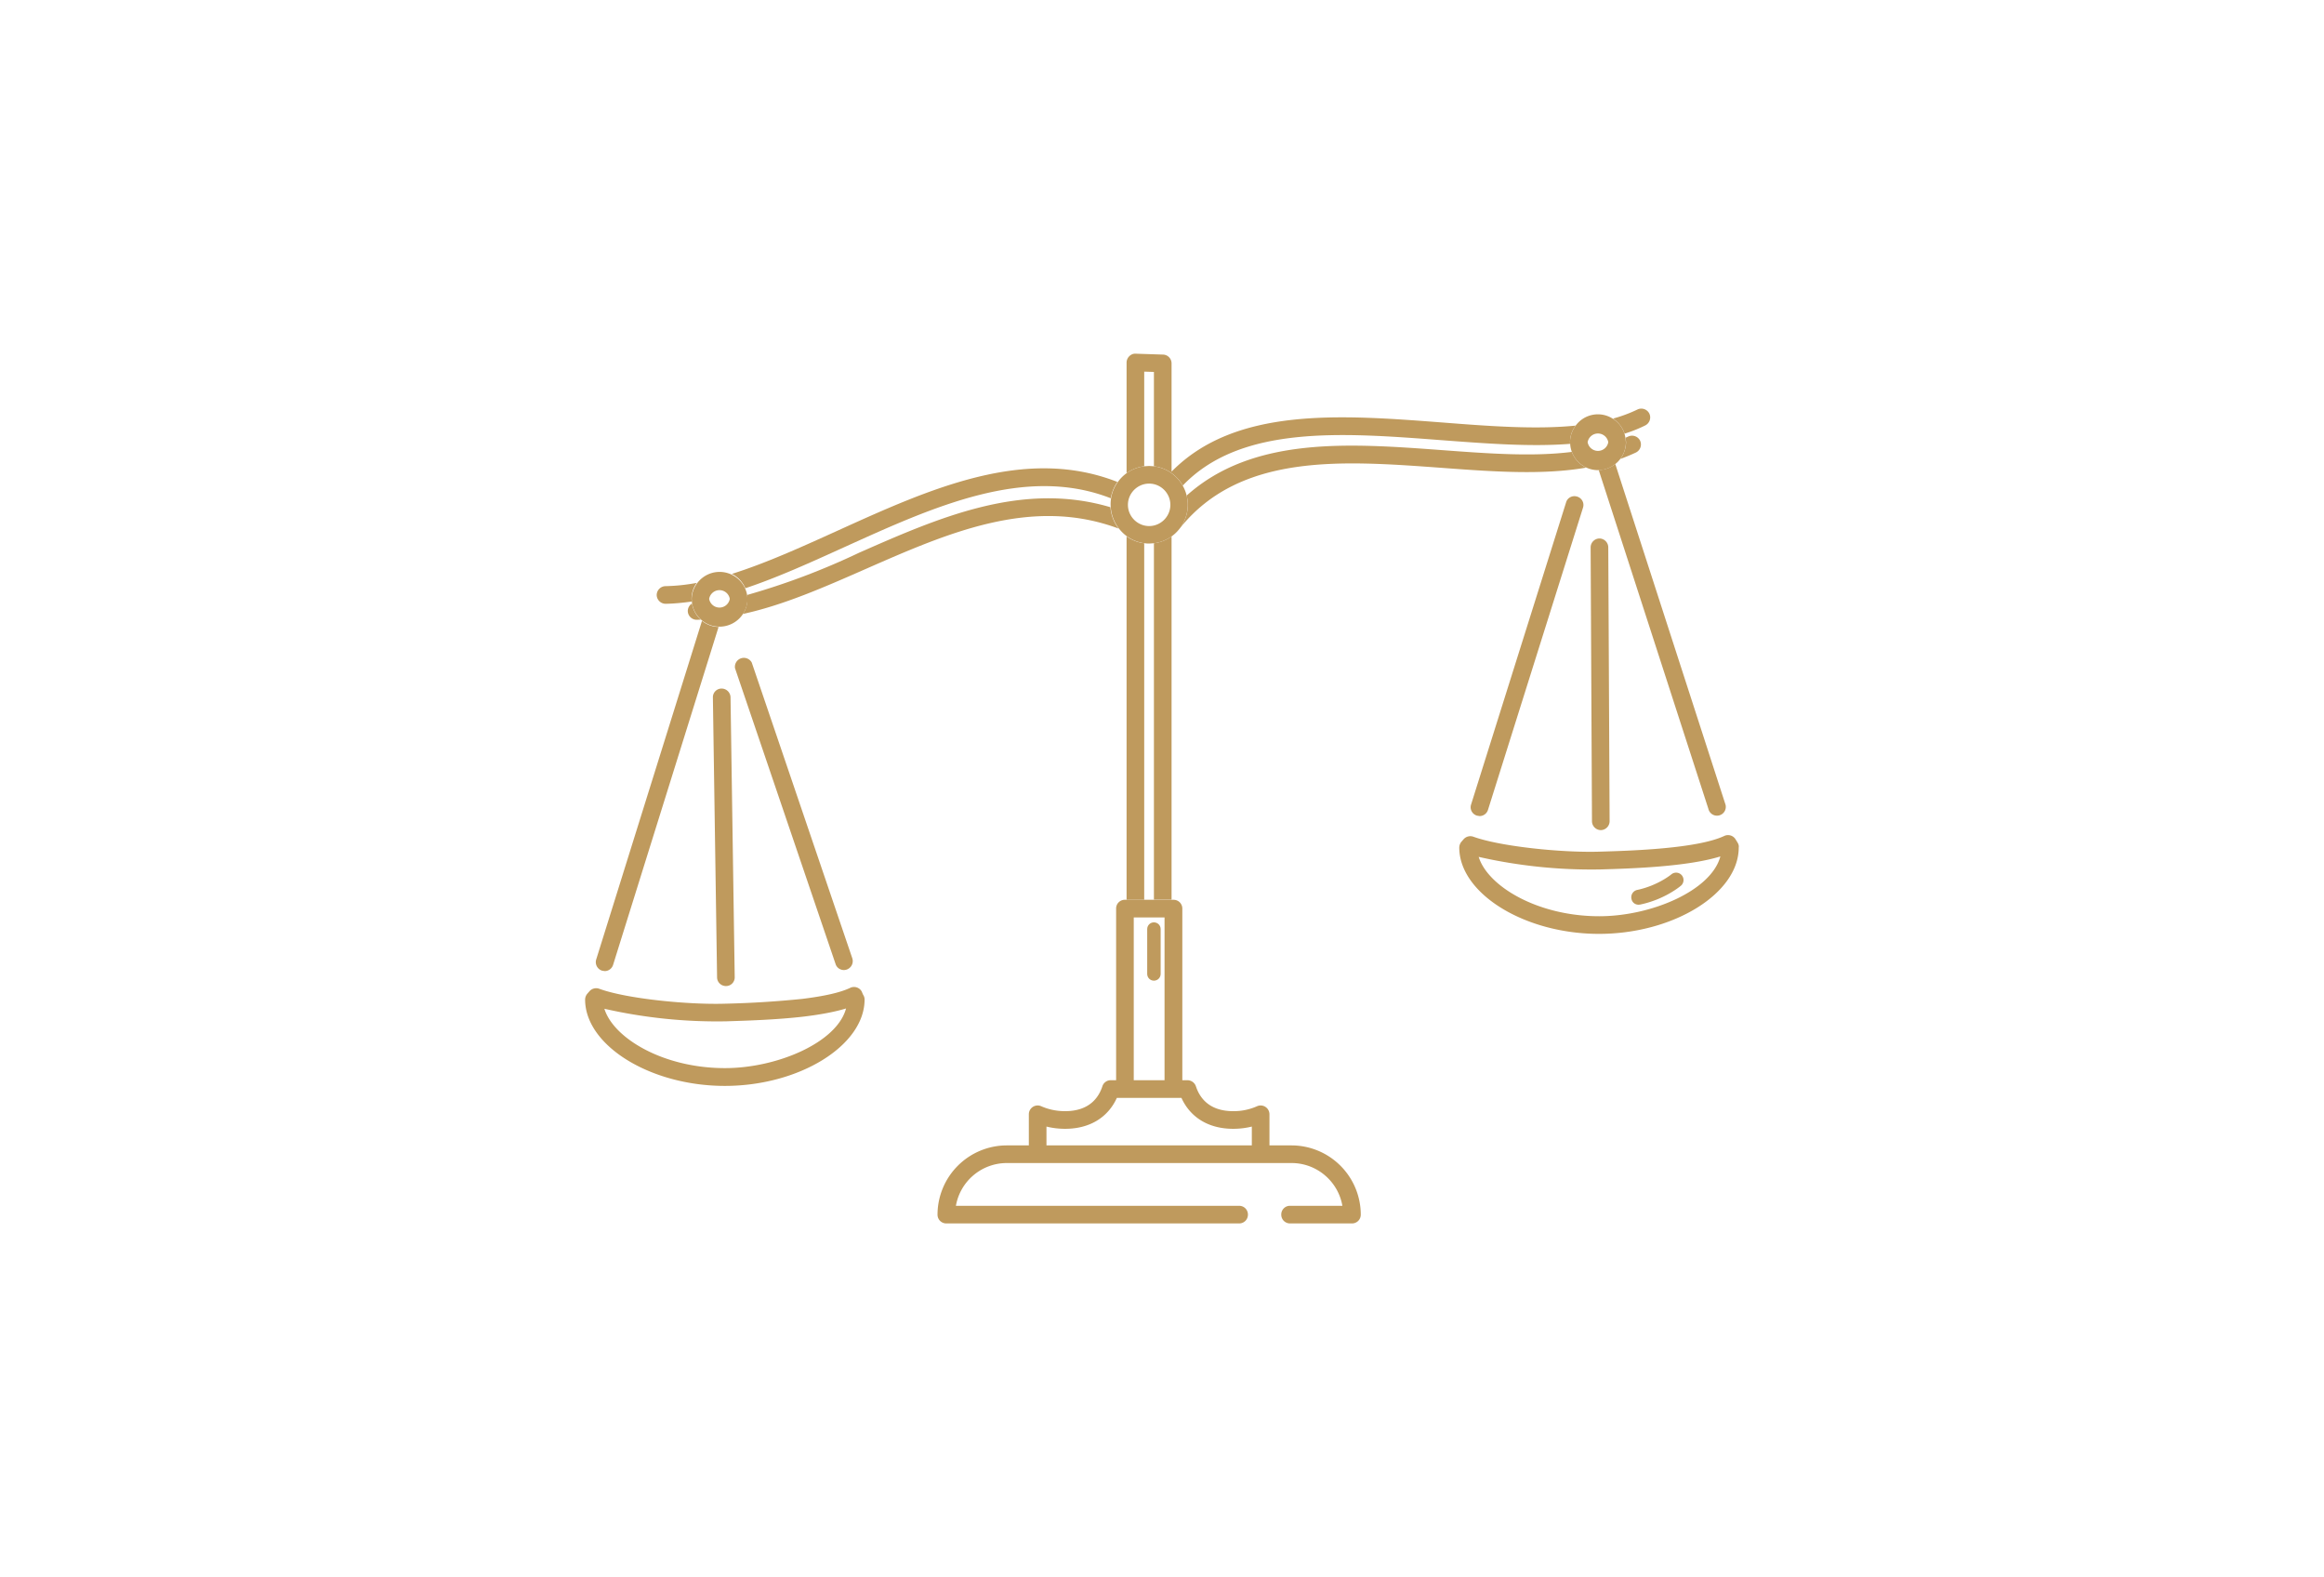 <?xml version="1.0" encoding="UTF-8"?> <svg xmlns="http://www.w3.org/2000/svg" xml:space="preserve" id="Layer_2_00000163780422191018304700000015731367239545736850_" x="0" y="0" style="enable-background:new 0 0 1555 1055" version="1.1" viewBox="0 0 1555 1055"><style>.st0{fill:none}.st1{fill:#bf9a5d}</style><switch><g><path d="M765.6 248.6v63.3l3.2-.2 3.2.2v-63.1l-6.4-.2zM765.6 363.4v238.4h6.5V363.4l-3.2.2-3.3-.2zM964.9 301.1c30.9 2.3 60.7 4.5 86.9 1.2-.7-1.7-1-3.6-1.1-5.5-26.5 2.1-56.1-.2-86.7-2.5-65.8-5-133.7-10.2-172.5 30.4 1.2 2.1 2.1 4.3 2.7 6.7 44.3-39.6 108.5-34.9 170.7-30.3zM485.8 683.1a335 335 0 0 1-81.4-8.4c6.1 19.6 39.2 39.7 80.7 39.7 34.8 0 74.9-17.1 80.9-40-7.2 2.3-16.5 4.1-28 5.4-18.5 2.3-39.6 2.9-52.2 3.3zM565.4 365.9c-22.9 10.4-45.1 20.5-66.7 27.7.6 1.4 1 2.9 1.2 4.5 24.3-6 49.1-16.9 74.8-28.2 53.8-23.7 109.3-48 168.3-30.4l-.1-1.7.3-4.2c-57-22.5-118.4 5.3-177.8 32.3zM989.3 573.1c6.1 19.6 39.2 39.7 80.7 39.7 34.8 0 74.9-17.1 81-40.1-22.3 6.9-59.3 8.1-80.3 8.7a330 330 0 0 1-81.4-8.3zm106 22.2a55 55 0 0 0 22.8-10.4 5 5 0 0 1 7 .6 5 5 0 0 1-.6 7 65 65 0 0 1-27.3 12.6l-1 .1a5 5 0 0 1-4.9-4 5.2 5.2 0 0 1 4-5.9z" class="st0"></path><path d="M466.2 389.9a127 127 0 0 1-21 2.2 6 6 0 0 0-5.8 6 6 6 0 0 0 5.9 5.8h.1c5.8-.1 11.5-.7 17.4-1.5l-.1-1.8c0-4 1.3-7.7 3.5-10.7zM498.7 393.5c21.6-7.2 43.8-17.3 66.7-27.7 59.4-26.9 120.7-54.8 177.8-32.5.7-4 2.2-7.7 4.5-10.9-61.8-24.3-125.6 4.6-187.3 32.6-24.5 11.1-48.1 21.8-70.7 28.9a19 19 0 0 1 9 9.6zM1087 290.1c4.8-1.5 9.4-3.3 13.8-5.5a6 6 0 0 0 2.8-7.9 6 6 0 0 0-7.9-2.8 94 94 0 0 1-16.4 6.1c3.6 2.5 6.4 6 7.7 10.1zM1084.2 307c3.6-1.3 7-2.7 10.4-4.3a6 6 0 0 0 2.8-7.9 6 6 0 0 0-7.9-2.8l-1.8.8.3 3c-.1 4.2-1.5 8-3.8 11.2zM1051.7 302.3c-26.2 3.3-55.9 1.1-86.9-1.2-62.2-4.6-126.4-9.3-170.8 30.4a25.3 25.3 0 0 1-4.8 22.1l.4-.4c40.4-50.2 108.5-45.1 174.3-40.3 34.8 2.6 68.2 5 97.5-.1-4.4-2-7.9-5.8-9.7-10.5z" class="st1"></path><path d="M574.7 369.8a477.4 477.4 0 0 1-74.8 28.2l.2 2.6c0 3.7-1.1 7.2-3 10.1 27.1-5.9 54.2-17.8 82.4-30.2 54.5-23.9 110.8-48.7 169-26.9-3.1-4-5.1-8.9-5.5-14.3-59-17.5-114.5 6.8-168.3 30.5zM463 403.7a6 6 0 0 0-2.8 5.1 6 6 0 0 0 5.9 5.8h.1l2.7-.1c-3-2.7-5.2-6.5-5.9-10.8zM765.6 248.6l6.5.2v63.1c8.2 1 15.3 5.9 19.3 12.9 38.8-40.6 106.7-35.4 172.5-30.4 30.6 2.3 60.2 4.6 86.7 2.5l-.1-1c0-4.2 1.4-8.1 3.8-11.2-26.7 2.7-57.6.4-89.5-2.1-68-5.2-138.2-10.5-180.9 32.9v-72.4c0-3.2-2.5-5.8-5.7-5.9l-18.3-.6c-1.6-.1-3.1.5-4.3 1.7a6 6 0 0 0-1.8 4.2v74c3.4-2.4 7.4-4.1 11.8-4.6v-63.3zM765.6 363.4c-4.4-.5-8.4-2.2-11.8-4.6v243.1h11.8V363.4zM772.1 363.4v238.4h11.8v-243a25.5 25.5 0 0 1-11.8 4.6zM398.9 641.9a6 6 0 0 0 3.9 7.4l1.8.3c2.5 0 4.8-1.6 5.6-4.1l70.6-226.1c-4.2-.1-8-1.6-11.1-4.1l-70.8 226.6zM559.1 644.9c.8 2.5 3.1 4 5.6 4a6 6 0 0 0 5.6-7.8L503 443.2a6 6 0 0 0-11.2 3.8l67.3 197.9zM482.8 460.6a5.8 5.8 0 0 0-5.8 6l2.8 187.2c0 3.2 2.7 5.8 5.9 5.8h.1c3.3 0 5.9-2.7 5.8-6l-2.8-187.2a6 6 0 0 0-6-5.8zM576.5 663.1a5.9 5.9 0 0 0-7.6-2.3c-6.7 3.2-17.5 5.6-32.2 7.4a649 649 0 0 1-51.3 3.2c-24.9.8-66.3-3.3-84.5-10a6 6 0 0 0-6.5 1.7l-1.4 1.6a6.3 6.3 0 0 0-1.5 3.9c0 30.8 43.7 57.8 93.5 57.8s93.5-27 93.5-57.8c0-1.2-.4-2.3-1-3.2l-1-2.3zm-91.4 51.4c-41.6 0-74.7-20.2-80.7-39.7a340 340 0 0 0 81.4 8.4c12.6-.4 33.7-1 52.3-3.2 11.5-1.4 20.8-3.2 28-5.4-6.1 22.8-46.1 39.9-81 39.9z" class="st1"></path><path d="M499.9 398a18.7 18.7 0 0 0-37.1 2.6l.1 1.8.2 1.3c.7 4.3 2.9 8 6 10.8l.7.6c3.1 2.5 6.9 4 11.1 4.1h.6a18.8 18.8 0 0 0 18.7-18.6l-.3-2.6zm-25.4 2.6a7 7 0 0 1 13.8 0 7 7 0 0 1-13.8 0zM1047.9 336l-63.6 202.2c-1 3.1.7 6.4 3.9 7.4l1.8.3c2.5 0 4.8-1.6 5.6-4.1l63.6-202.2c1-3.1-.7-6.4-3.9-7.4s-6.5.7-7.4 3.8zM1143.1 541.1a5.9 5.9 0 1 0 11.2-3.6l-73.5-227.1a18.8 18.8 0 0 1-11.1 4l73.4 226.7zM1070.2 360.2a6 6 0 0 0-5.9 5.9l.9 183.3a6 6 0 0 0 5.9 5.9 6 6 0 0 0 5.9-5.9l-.9-183.3a6 6 0 0 0-5.9-5.9zM1162.6 563.6l-1.3-2.1a5.9 5.9 0 0 0-7.6-2.3c-18.1 8.5-62.2 9.9-83.4 10.5-24.9.8-66.3-3.4-84.5-10a6 6 0 0 0-6.5 1.7l-1.4 1.6a6.3 6.3 0 0 0-1.5 3.9c0 30.8 43.7 57.8 93.5 57.8s93.5-27 93.5-57.8c.2-1.2-.2-2.3-.8-3.3zm-92.5 49.3c-41.5 0-74.7-20.2-80.7-39.7a340 340 0 0 0 81.4 8.4c21-.6 58-1.8 80.3-8.7-6.1 22.9-46.2 40-81 40z" class="st1"></path><path d="M1050.6 296.8a18.7 18.7 0 0 0 18.6 17.7h.5a18.8 18.8 0 0 0 18.2-18.6l-.3-3-.6-2.7a18.4 18.4 0 0 0-7.7-10 18.4 18.4 0 0 0-25 4.5c-2.3 3.1-3.8 7-3.8 11.2l.1.9zm25.5-1a7 7 0 0 1-13.8 0 7 7 0 0 1 13.8 0zM768.9 363.6l3.2-.2a25.5 25.5 0 0 0 17.2-9.8 26 26 0 0 0-17.2-41.7l-3.2-.2-3.2.2a25.5 25.5 0 0 0-17.8 10.6 25 25 0 0 0-4.7 16.8 26.6 26.6 0 0 0 10.9 19.5 25.5 25.5 0 0 0 14.8 4.8zm-14.2-25.9c0-7.8 6.4-14.2 14.2-14.2 7.8 0 14.2 6.4 14.2 14.2s-6.4 14.2-14.2 14.2c-7.8 0-14.2-6.4-14.2-14.2zM765.6 601.9h-12.9a5.8 5.8 0 0 0-5.9 5.9v114.8h-3.6a5.8 5.8 0 0 0-5.6 4.1c-2.5 7.6-8.8 16.6-25 16.6-5.7 0-11.2-1.2-15.9-3.3a5.9 5.9 0 0 0-8.3 5.4v20.8h-14.8a46.4 46.4 0 0 0-46.3 46.3c0 3.3 2.6 5.9 5.9 5.9h195.9c3.3 0 5.9-2.6 5.9-5.9 0-3.3-2.6-5.9-5.9-5.9H639.6a34.6 34.6 0 0 1 34-28.6h190.6c17 0 31.2 12.4 34 28.6h-35a5.8 5.8 0 0 0-5.9 5.9c0 3.3 2.6 5.9 5.9 5.9h41.4c3.3 0 5.9-2.6 5.9-5.9a46.4 46.4 0 0 0-46.3-46.3h-14.8v-20.8a5.9 5.9 0 0 0-8.3-5.4 38.4 38.4 0 0 1-15.9 3.3c-16.2 0-22.5-9-25-16.6a6 6 0 0 0-5.6-4.1h-3.5V607.8c0-3.3-2.6-5.9-5.9-5.9h-19.6zm72 164.3H700.2v-12.6c4 1 8.2 1.5 12.5 1.5 16.3 0 28.6-7.5 34.6-20.7h43.2c6 13.2 18.3 20.7 34.6 20.7 4.3 0 8.5-.5 12.5-1.5v12.6zm-58.4-43.6h-20.6V613.7h20.6v108.9zM1096.4 605.2l1-.1c16.4-3.4 26.8-12.2 27.3-12.6a5 5 0 0 0 .6-7 5 5 0 0 0-7-.6c-.1.1-9.1 7.5-22.8 10.4a5 5 0 0 0-3.9 5.9c.4 2.4 2.4 4 4.8 4z" class="st1"></path><path d="M772.1 617c-2.5 0-4.5 2-4.5 4.5v30c0 2.5 2 4.5 4.5 4.5s4.5-2 4.5-4.5v-30c0-2.5-2-4.5-4.5-4.5z" class="st1"></path></g></switch></svg> 